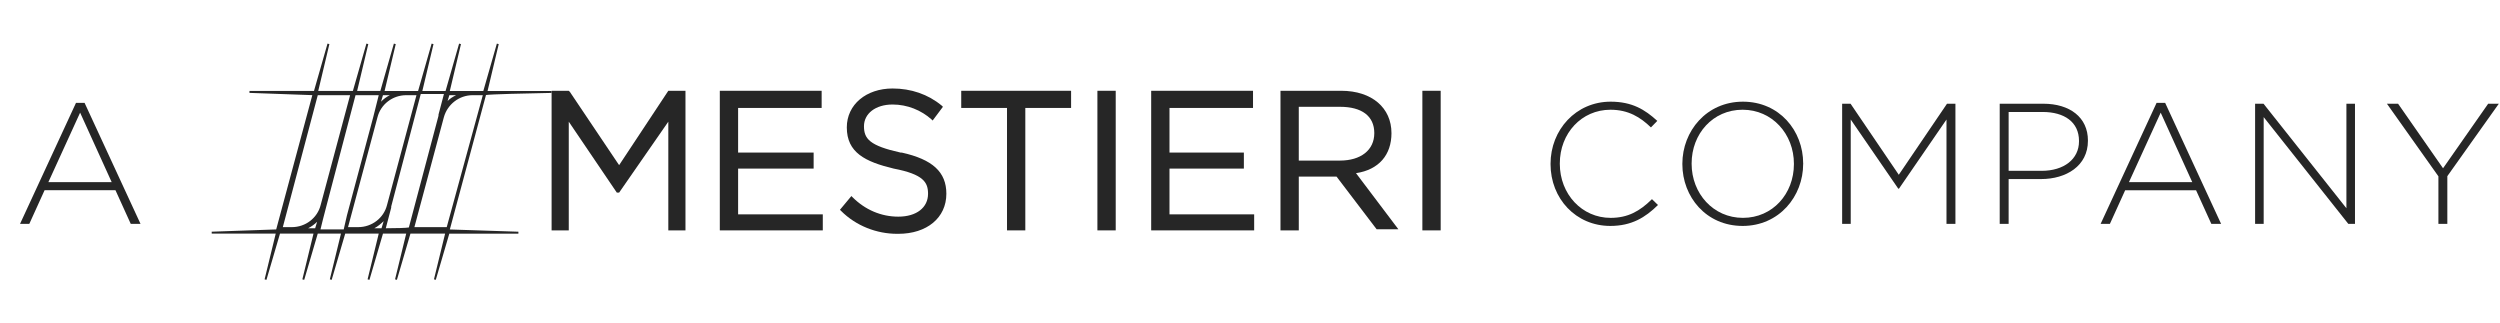 <?xml version="1.0" encoding="UTF-8"?>
<svg xmlns="http://www.w3.org/2000/svg" id="Livello_2" viewBox="0 0 257.913 33.369"><defs><style>.cls-1{fill:#262626;}</style></defs><path class="cls-1" d="M39.671,23.649l.59-2.243v-.118l3.069-11.686h2.597l-.59,2.243v.118l-3.069,11.568c0,.118-2.597,.118-2.597,.118Zm.118-1.18l-.354,1.18h-1.298c.708-.236,1.18-.708,1.653-1.18Zm-6.256-1.062s0-.118,0,0l3.069-11.686h2.597l-.59,2.361-2.715,10.152-.354,1.535h-2.597c0-.118,.59-2.361,.59-2.361h0Zm-.59,1.062l-.354,1.18h-1.299c.708-.236,1.299-.708,1.653-1.18Zm-3.895,1.062l3.659-13.811h3.541l-3.069,11.45c-.354,1.417-1.653,2.361-3.069,2.361h-1.062Zm10.034-12.631l.354-1.18h1.299c-.708,.236-1.18,.59-1.653,1.18Zm-3.305,12.631l3.069-11.45c.354-1.417,1.653-2.361,3.069-2.361h1.18l-3.069,11.45c-.354,1.417-1.653,2.361-3.069,2.361h-1.18Zm10.152-12.631l.354-1.18h1.299c-.708,.236-1.299,.59-1.653,1.18Zm2.833-1.18h1.18l-3.777,13.811h-3.541l3.069-11.45c.354-1.298,1.535-2.361,3.069-2.361Zm8.145-.236h-6.729l1.18-4.958-1.417,4.958h-3.659l1.18-4.958-1.417,4.958h-2.597l1.18-4.958-1.417,4.958h-3.659l1.18-4.958-1.417,4.958h-2.597l1.18-4.958-1.417,4.958h-3.777l1.18-4.958-1.417,4.958h-6.729l6.611,.236-3.777,14.047-6.729,.236h6.729l-1.18,4.84,1.417-4.84h3.659l-1.18,4.84,1.417-4.84h2.597l-1.18,4.84,1.417-4.84h3.659l-1.18,4.84,1.417-4.84h2.597l-1.18,4.84,1.417-4.84h3.777l-1.18,4.84,1.417-4.84h7.201l-7.201-.236,3.777-14.047c.118-.118,6.847-.236,6.847-.236h0Z"/><path class="cls-1" d="M44.961,28.871l-.192-.052,1.15-4.717h-3.576l-1.396,4.769-.192-.052,1.15-4.717h-2.396l-1.396,4.769-.192-.052,1.15-4.717h-3.458l-1.396,4.769-.192-.052,1.15-4.717h-2.396l-1.396,4.769-.192-.052,1.149-4.717h-3.457l-1.396,4.769-.192-.052,1.149-4.717h-6.602l-.004-.199,6.655-.234,3.727-13.854-6.486-.232,.004-.199h6.653l1.396-4.886,.193,.051-1.151,4.835h3.575l1.396-4.886,.193,.051-1.151,4.835h2.395l1.396-4.886,.193,.051-1.151,4.835h3.457l1.396-4.886,.193,.051-1.151,4.835h2.396l1.396-4.886,.193,.051-1.151,4.835h3.457l1.396-4.886,.193,.051-1.151,4.835h6.602l.002,.199c-2.515,.045-6.294,.137-6.767,.217l-3.73,13.871,7.075,.232-.003,.199h-7.126l-1.396,4.769v0Zm-16.226-4.968h3.861l-.17,.698,.204-.698h2.8l-.166,.681,.199-.681h3.862l-.166,.68,.199-.68h2.8l-.166,.68,.199-.68h3.98l-.166,.68,.199-.68h1.181l-1.234-.041,.062-.231h-3.722l.033-.126,3.069-11.451c.392-1.433,1.693-2.434,3.166-2.434h1.306c.054-.011,.145-.023,.305-.037h-.321l.172-.719-.206,.719h-3.861l.167-.701-.2,.701h-.085l-.6,2.274-.003,.13-3.066,11.558c-.004,.11-.105,.203-2.696,.203h-.13l.227-.861-.259,.861h-1.372l-.031-.194c.683-.228,1.132-.676,1.607-1.15l.159,.087,.289-1.097,.003-.131,2.905-11.062-2.947,10.996c-.358,1.433-1.661,2.435-3.166,2.435h-1.283l-.055,.235h-2.775v-.1c0-.121,.446-1.83,.59-2.373l.01-.04,3.082-11.733h2.803l-.167,.667,.2-.667h1.373l.031,.194c-.667,.223-1.132,.556-1.605,1.148l-.148-.078-.306,1.22-2.715,10.153-.143,.619,2.9-10.823c.358-1.433,1.661-2.434,3.166-2.434h1.308l.01-.037h-3.806l.172-.719-.206,.719h-2.799l.172-.719-.206,.719h-3.979l.172-.719-.206,.719h-1.207l1.144,.041-.032,.122-3.798,14.118-1.109,.039h1.159l-.17,.698,.204-.698v0Zm4.327-.236h2.397l.336-1.457,2.716-10.155,.56-2.235h-2.393l-3.05,11.612c-.193,.735-.488,1.878-.566,2.235Zm5.559-.118h.739l.221-.734c-.285,.273-.59,.536-.96,.734Zm1.739-2.248l-.003,.131-.557,2.116c1.039-.002,2.159-.031,2.381-.083l3.056-11.516,.003-.13,.558-2.118h-2.391l-3.047,11.6v-0Zm2.392,2.131h3.335l3.723-13.612h-1.049c-1.383,0-2.605,.94-2.973,2.287l-3.036,11.325v-0Zm-6.847,0h1.051c1.413,0,2.636-.94,2.973-2.286l3.036-11.326h-1.051c-1.413,0-2.636,.939-2.973,2.285l-3.036,11.327Zm3.884-.963l.07,.07-.07-.07Zm-.28-12.649l-.2,.67c.28-.288,.571-.503,.912-.67h-.712Zm3.802-.317h.03l.152-.638-.183,.638Zm-10.648,14.246h-1.372l-.031-.194c.62-.206,1.22-.635,1.604-1.146l.176,.089s-.376,1.251-.376,1.251Zm-.876-.199h.728l.2-.669c-.268,.266-.587,.496-.928,.669Zm-1.677,.082h-1.192l3.712-14.011h3.749l-.033,.126-3.069,11.45c-.358,1.433-1.661,2.435-3.166,2.435Zm-.933-.199h.933c1.413,0,2.636-.94,2.973-2.286l3.036-11.326h-3.335s-3.606,13.612-3.606,13.612Zm16.837-12.479l-.182-.08,.375-1.252h1.373l.031,.194c-.782,.262-1.29,.623-1.598,1.138v-0Zm.342-1.133l-.179,.599c.231-.234,.522-.433,.878-.599h-.699Z"/><polygon class="cls-1" points="63.871 17.039 58.795 9.484 58.677 9.366 56.906 9.366 56.906 23.767 58.677 23.767 58.677 12.553 63.635 19.872 63.753 19.872 63.871 19.872 68.947 12.553 68.947 23.767 70.717 23.767 70.717 9.366 68.947 9.366 63.871 17.039"/><polygon class="cls-1" points="76.147 17.393 83.938 17.393 83.938 15.74 76.147 15.74 76.147 11.136 84.765 11.136 84.765 9.366 74.259 9.366 74.259 23.767 84.883 23.767 84.883 22.114 76.147 22.114 76.147 17.393"/><path class="cls-1" d="M93.027,15.74h-.118c-3.187-.708-3.777-1.417-3.777-2.715s1.18-2.243,2.951-2.243c1.535,0,2.951,.59,4.014,1.535l.118,.118,1.062-1.417-.118-.118c-1.417-1.18-3.187-1.771-5.076-1.771-2.715,0-4.722,1.653-4.722,4.014,0,2.597,1.889,3.541,4.84,4.25,3.069,.59,3.541,1.417,3.541,2.597,0,1.417-1.18,2.361-3.069,2.361-1.771,0-3.423-.708-4.722-2.007l-.118-.118-1.18,1.417,.118,.118c1.535,1.535,3.659,2.361,5.784,2.361h.118c2.951,0,4.958-1.653,4.958-4.132,0-2.243-1.417-3.541-4.604-4.25l-0-0Z"/><polygon class="cls-1" points="99.166 11.136 103.888 11.136 103.888 23.767 105.777 23.767 105.777 11.136 110.499 11.136 110.499 9.366 99.166 9.366 99.166 11.136"/><rect class="cls-1" x="113.214" y="9.365" width="1.889" height="14.402"/><polygon class="cls-1" points="120.651 17.393 128.324 17.393 128.324 15.74 120.651 15.74 120.651 11.136 129.268 11.136 129.268 9.366 118.762 9.366 118.762 23.767 129.386 23.767 129.386 22.114 120.651 22.114 120.651 17.393"/><path class="cls-1" d="M133.989,16.566v-5.548h4.25c2.243,0,3.541,.944,3.541,2.715s-1.417,2.833-3.541,2.833h-4.25Zm9.562-2.833c0-2.597-2.007-4.368-5.194-4.368h-6.256v14.402h1.889v-5.548h3.896l4.132,5.43h2.243l-4.368-5.784c2.361-.354,3.659-1.889,3.659-4.132l-0-0Z"/><rect class="cls-1" x="146.739" y="9.365" width="1.889" height="14.402"/><path class="cls-1" d="M11.523,18.792l-3.258-7.171-3.276,7.171h6.534Zm-3.683-8.181h.885l5.771,12.483h-1.008l-1.576-3.471H4.6l-1.576,3.471h-.956L7.84,10.612h-0Z"/><g><path class="cls-1" d="M166.124,23.308c-3.541,0-6.162-2.815-6.162-6.374v-.035c0-3.506,2.621-6.41,6.197-6.41,2.213,0,3.541,.816,4.816,1.983l-.656,.673c-1.08-1.044-2.318-1.824-4.179-1.824-2.974,0-5.222,2.426-5.222,5.543v.034c0,3.134,2.284,5.578,5.241,5.578,1.788,0,3.01-.691,4.266-1.93l.621,.602c-1.311,1.293-2.727,2.16-4.923,2.16Z"/><path class="cls-1" d="M185.07,16.898c0-3.063-2.231-5.578-5.294-5.578-3.064,0-5.259,2.479-5.259,5.543v.034c0,3.063,2.231,5.578,5.293,5.578,3.064,0,5.26-2.479,5.26-5.542v-.035Zm-5.294,6.41c-3.755,0-6.215-2.991-6.215-6.374v-.035c0-3.381,2.497-6.41,6.249-6.41,3.755,0,6.215,2.992,6.215,6.376,.013,.011,.013,.022,0,.034,0,3.382-2.495,6.41-6.249,6.41Z"/><polygon class="cls-1" points="200.81 23.095 200.81 12.331 195.906 19.465 195.836 19.465 190.931 12.331 190.931 23.095 190.045 23.095 190.045 10.7 190.913 10.7 195.889 18.031 200.863 10.7 201.732 10.7 201.732 23.095 200.81 23.095"/><path class="cls-1" d="M214.481,14.543c0-1.964-1.523-2.991-3.754-2.991h-3.506v6.072h3.4c2.302,0,3.86-1.203,3.86-3.046v-.035Zm-3.913,3.931h-3.347v4.621h-.921V10.7h4.496c2.728,0,4.605,1.4,4.605,3.789v.035c0,2.603-2.249,3.949-4.834,3.949v-0Z"/><path class="cls-1" d="M222.908,11.621l-3.275,7.171h6.533l-3.258-7.171Zm5.224,11.474l-1.576-3.469h-7.312l-1.576,3.469h-.956l5.772-12.482h.885l5.771,12.482h-1.009Z"/><polygon class="cls-1" points="242.263 23.095 233.533 12.082 233.533 23.095 232.648 23.095 232.648 10.7 233.516 10.7 242.068 21.484 242.068 10.7 242.953 10.7 242.953 23.095 242.263 23.095"/><polygon class="cls-1" points="252.48 18.173 252.48 23.095 251.559 23.095 251.559 18.19 246.247 10.7 247.398 10.7 252.037 17.359 256.693 10.7 257.792 10.7 252.48 18.173"/></g></svg>